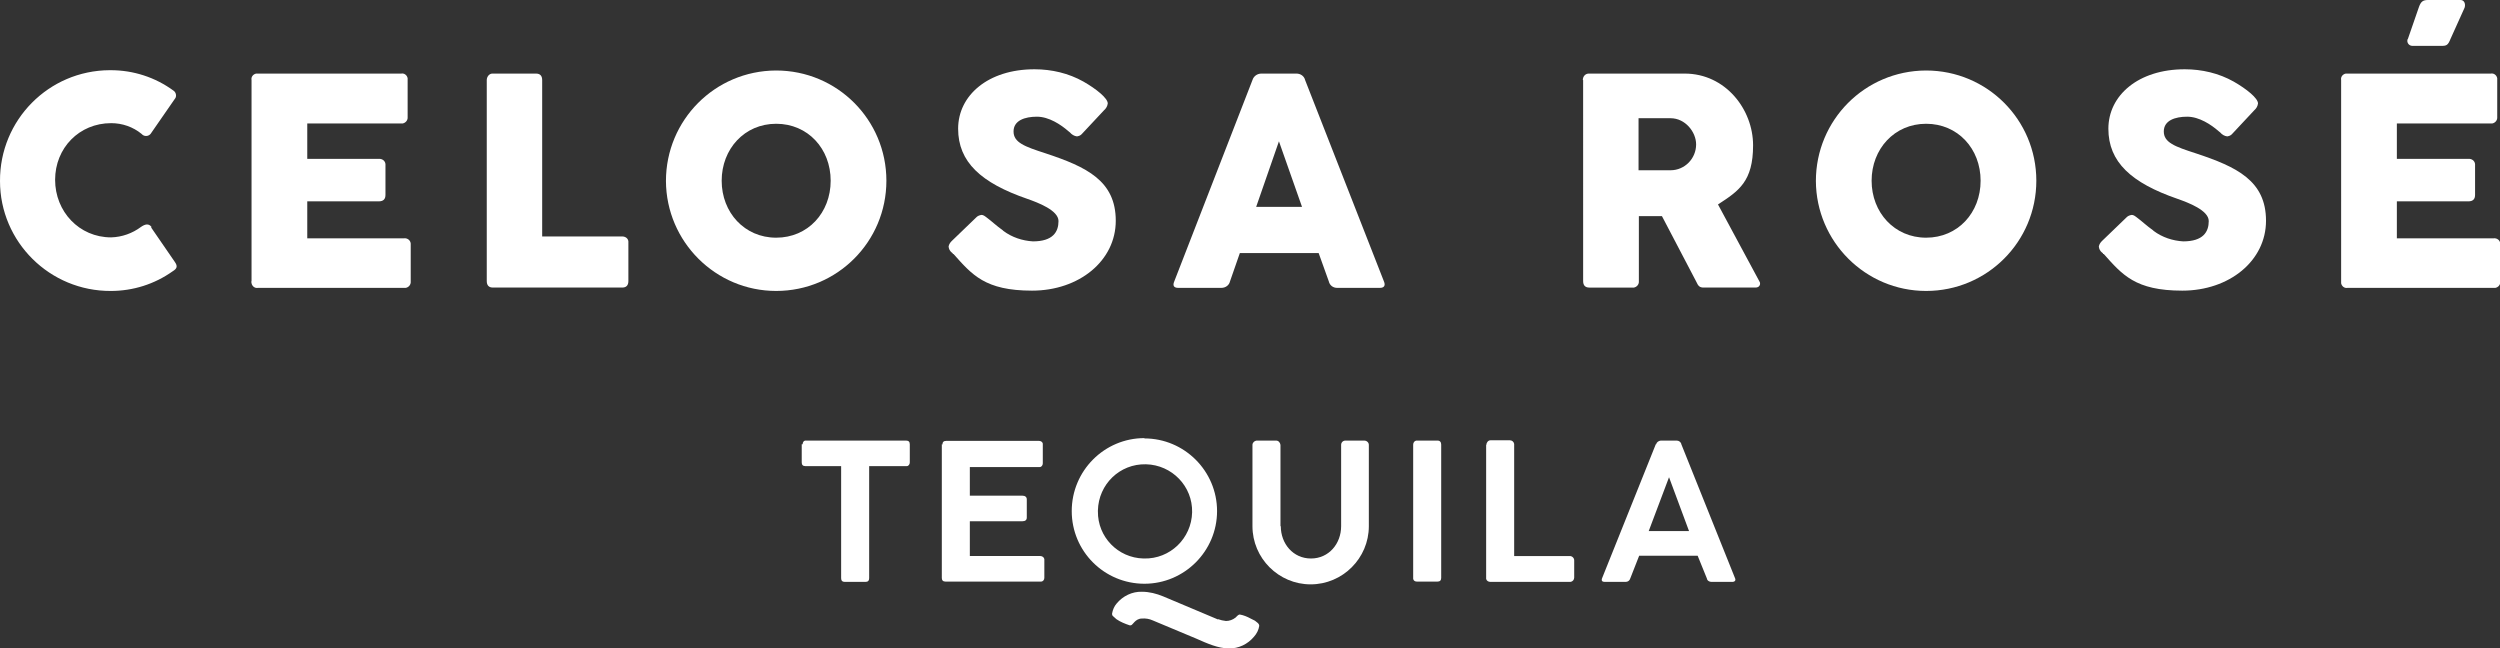 <?xml version="1.0" encoding="UTF-8"?>
<svg id="Calque_1" xmlns="http://www.w3.org/2000/svg" xmlns:xlink="http://www.w3.org/1999/xlink" version="1.1" viewBox="0 0 812 210.5">
  <rect x="0" y="0" width="812" height="210.5" fill="#333333" stroke="none"/>
  <!-- Generator: Adobe Illustrator 29.7.1, SVG Export Plug-In . SVG Version: 2.1.1 Build 8)  -->
  <defs>
    <style>
      .st0 {
        fill: none;
      }

      .st1 {
        fill: #fff;
      }

      .st2 {
        clip-path: url(#clippath);
      }
    </style>
    <clipPath id="clippath">
      <rect class="st0" y="0" width="812" height="210.5"/>
    </clipPath>
  </defs>
  <g class="st2">
    <g id="Groupe_3">
      <path id="Tracé_8" class="st1" d="M260.7,144.3c0-.6.3-1.1.8-1.2.1,0,.2,0,.3,0h32.5c.8,0,1.2.4,1.2,1.2v5.9c0,.6-.4,1.2-1,1.2,0,0-.2,0-.3,0h-11.9v36.4c0,.8-.4,1.2-1.2,1.2h-6.7c-.8,0-1.2-.4-1.2-1.2v-36.4h-11.6c-.8,0-1.2-.4-1.2-1.2v-5.9Z"/>
      <path id="Tracé_9" class="st1" d="M306.1,144.4c0-.8.4-1.2,1.2-1.2h30.2c.6,0,1.2.4,1.2,1,0,0,0,.2,0,.3v6c0,.6-.4,1.2-1,1.2,0,0-.2,0-.3,0h-22.4v9.3h17.1c.8,0,1.4.4,1.4,1.2v5.9c0,.8-.5,1.2-1.4,1.2h-17.1v11.3h22.9c.6,0,1.2.4,1.3,1,0,0,0,.2,0,.2v5.9c0,.6-.4,1.2-1.1,1.2,0,0-.2,0-.2,0h-30.8c-.8,0-1.2-.4-1.2-1.2v-43.4Z"/>
      <path id="Tracé_10" class="st1" d="M371.7,142.4c13,0,23.6,10.6,23.6,23.6,0,13-10.6,23.6-23.6,23.6-13,0-23.6-10.5-23.6-23.6,0-13.1,10.6-23.7,23.6-23.7M371.6,181.4c8.4.2,15.4-6.5,15.6-15,.2-8.4-6.5-15.4-15-15.6s-15.4,6.5-15.6,15c0,.1,0,.2,0,.3-.1,8.3,6.5,15.1,14.8,15.3,0,0,.1,0,.2,0M395.6,201.1c.8.3,1.7.5,2.6.6,1.1,0,2.2-.4,3.1-1.1l.6-.6c.2-.2.5-.4.8-.4,1.2.2,2.4.7,3.5,1.3l1.4.7,1,.8c.2.2.4.5.4.9-.2,1.3-.8,2.5-1.7,3.5-2,2.4-5,3.9-8.2,3.8-3.4,0-7-1.6-10.6-3.2l-14.1-5.9c-1.1-.5-2.3-.7-3.5-.6-2.2,0-3,2.2-3.6,2.2-.1,0-.3,0-.4,0-1.5-.5-3-1.1-4.3-2l-1-.9c-.3-.2-.4-.5-.4-.9.2-1.2.7-2.4,1.5-3.3,2-2.4,5-3.9,8.2-3.8,2.4,0,4.7.6,6.9,1.5l1.9.8,15.9,6.7Z"/>
      <path id="Tracé_11" class="st1" d="M416,170.9c0,5.7,4,10.5,9.8,10.5s9.8-4.8,9.8-10.5v-26.4c0-.8.6-1.4,1.4-1.4,0,0,0,0,0,0h6.1c.8,0,1.5.6,1.5,1.4v26.4c0,10.4-8.5,18.9-18.9,18.9-10.4,0-18.9-8.5-18.9-18.9v-26.4c0-.7.6-1.3,1.3-1.4h6.4c.7,0,1.3.6,1.4,1.4v26.4Z"/>
      <path id="Tracé_12" class="st1" d="M459,144.4c0-.6.4-1.2,1-1.3,0,0,.2,0,.2,0h6.7c.8,0,1.2.5,1.2,1.3v43.3c0,.8-.4,1.2-1.2,1.2h-6.7c-.6,0-1.1-.3-1.2-.9,0-.1,0-.2,0-.3v-43.3Z"/>
      <path id="Tracé_13" class="st1" d="M482.8,144.4c0-.7.6-1.4,1.3-1.4,0,0,0,0,0,0h6.3c.7,0,1.3.5,1.4,1.2,0,0,0,.1,0,.2v36.2h18.1c.7,0,1.4.6,1.4,1.4,0,0,0,0,0,0v5.6c0,.7-.5,1.3-1.2,1.4,0,0-.1,0-.2,0h-25.8c-.7,0-1.3-.4-1.4-1,0-.1,0-.2,0-.3v-43.2Z"/>
      <path id="Tracé_14" class="st1" d="M537.9,144.3c.2-.7.8-1.1,1.5-1.2h5.2c.7,0,1.4.5,1.5,1.2l17.4,43.4c.4.8,0,1.3-.9,1.3h-6.7c-.7,0-1.4-.4-1.5-1.1l-3-7.4h-19l-2.9,7.4c-.2.7-.8,1.1-1.5,1.1h-6.8c-.8,0-1.2-.4-.8-1.3l17.4-43.4ZM535.5,172.5h13.1l-6.5-17.5-6.6,17.5Z"/>
      <path id="Tracé_15" class="st1" d="M49.1,73.9l7.7,11.2c.9,1.3.8,2.1-.7,3-5.9,4.2-12.9,6.4-20.1,6.4C16.2,94.6,0,78.6,0,58.8c-.1-19.8,15.8-35.9,35.6-36,.1,0,.3,0,.4,0,7.3,0,14.4,2.3,20.3,6.6.8.5,1.1,1.6.7,2.4l-8.1,11.7c-.7.8-1.9.9-2.7.2,0,0-.1-.1-.2-.2-2.8-2.3-6.3-3.5-9.9-3.5-10.4,0-18.2,8.1-18.2,18.4s7.8,18.7,18.2,18.7c3.5-.1,6.9-1.3,9.7-3.4,1.3-.9,2.5-1.2,3.4,0"/>
      <path id="Tracé_16" class="st1" d="M81.7,26c-.2-1,.5-1.9,1.5-2.1.2,0,.4,0,.6,0h46.5c1-.2,1.9.5,2.1,1.5,0,.2,0,.4,0,.6v12c.1,1-.6,1.9-1.6,2.1-.2,0-.3,0-.5,0h-30.5v11.5h23.2c1.1-.1,2.1.6,2.2,1.7,0,.1,0,.3,0,.4v9.6c0,1.4-.7,2.1-2.2,2.1h-23.2v12h31.5c1-.1,2,.6,2.1,1.7,0,.1,0,.3,0,.4v11.9c.1,1-.6,1.9-1.6,2.1-.2,0-.3,0-.5,0h-47.5c-1,.2-1.9-.5-2.1-1.5s0-.4,0-.6V26Z"/>
      <path id="Tracé_17" class="st1" d="M158.1,26c0-1,.7-2,1.7-2.1,0,0,.2,0,.3,0h14c1.3,0,2,.7,2,2.1v50.8h26c1,0,1.9.6,2,1.6,0,.1,0,.3,0,.4v12.5c0,1.4-.7,2.1-2,2.1h-42c-1.3,0-2-.7-2-2.1V26Z"/>
      <path id="Tracé_18" class="st1" d="M252.1,22.9c19.8,0,35.8,16,35.8,35.8,0,19.8-16,35.8-35.8,35.8-19.7,0-35.7-16-35.8-35.7,0-19.8,15.9-35.8,35.7-35.9,0,0,0,0,0,0M252.1,77.2c10.3,0,17.7-8.1,17.7-18.5s-7.4-18.5-17.7-18.5-17.7,8.2-17.7,18.5,7.4,18.5,17.7,18.5"/>
      <path id="Tracé_19" class="st1" d="M325.9,75c2.8,2.1,6.2,3.2,9.6,3.4,6.5,0,8.3-3.1,8.3-6.6s-6.7-6-10.1-7.2c-15.1-5.2-22.5-12-22.5-22.8s9.7-19.3,24.8-19.3c5.6,0,11.1,1.3,15.9,4,4.2,2.4,7.9,5.4,7.9,7.1-.1.9-.6,1.7-1.2,2.2l-7.2,7.7c-.4.5-1,.7-1.6.8-.9-.1-1.7-.6-2.3-1.3l-.5-.4c-2.4-2.1-6.3-4.7-10.2-4.7s-7.6,1.2-7.6,4.8,3.6,4.9,10.4,7.1c13.3,4.4,22.8,8.9,22.8,21.9s-11.9,22.7-27.2,22.7-19.5-5.2-25.5-11.9h-.2c0-.3-.3-.4-.4-.5-.6-.5-.9-1.1-1-1.9.1-.7.5-1.3,1-1.8l8.1-7.8c.4-.4,1-.6,1.6-.7.6,0,1.1.4,2,1.1,1.1.8,2.8,2.4,4.9,3.9"/>
      <path id="Tracé_20" class="st1" d="M406.8,26c.4-1.3,1.6-2.1,2.9-2.1h11.4c1.3,0,2.5.8,2.8,2.1l25.6,65.4c.6,1.4,0,2.1-1.3,2.1h-13.9c-1.3,0-2.4-.8-2.7-2.1l-3.3-9.2h-25.6l-3.2,9.2c-.3,1.3-1.5,2.1-2.8,2.1h-14c-1.4,0-1.9-.7-1.3-2.1l25.4-65.4ZM408,67.2h14.9l-7.5-21.3-7.4,21.3Z"/>
      <path id="Tracé_21" class="st1" d="M514.1,26c0-1.1.7-2,1.8-2.1,0,0,.1,0,.2,0h31.1c13.2,0,22.2,11.6,22.2,23.3s-4.6,14.8-11.4,19.2l13.4,24.9c.4.5.4,1.3-.2,1.8-.3.2-.6.3-.9.3h-16.9c-1.3,0-1.8-.4-2.5-2l-11.1-21.2h-7.5v21.1c.1,1-.6,1.9-1.6,2.1-.2,0-.3,0-.5,0h-14c-1.3,0-2-.7-2-2.1V26ZM532.2,38.4v16.9h10.4c4.6,0,8.3-3.8,8.3-8.4,0-4-3.5-8.5-8.3-8.5h-10.4Z"/>
      <path id="Tracé_22" class="st1" d="M625.6,22.9c19.8,0,35.8,16,35.8,35.8,0,19.8-16,35.8-35.8,35.8-19.7,0-35.7-16-35.8-35.7,0-19.8,15.9-35.8,35.7-35.9,0,0,0,0,0,0M625.6,77.2c10.3,0,17.7-8.1,17.7-18.5s-7.4-18.5-17.7-18.5-17.7,8.2-17.7,18.5,7.4,18.5,17.7,18.5"/>
      <path id="Tracé_23" class="st1" d="M699.5,75c2.8,2.1,6.2,3.2,9.6,3.4,6.5,0,8.3-3.1,8.3-6.6s-6.7-6-10.1-7.2c-15.1-5.2-22.5-12-22.5-22.8s9.7-19.3,24.8-19.3c5.6,0,11.1,1.3,15.9,4,4.2,2.4,7.9,5.4,7.9,7.1-.1.9-.6,1.7-1.2,2.2l-7.2,7.7c-.4.5-1,.7-1.6.8-.9-.1-1.7-.6-2.3-1.3l-.5-.4c-2.4-2.1-6.3-4.7-10.2-4.7s-7.6,1.2-7.6,4.8,3.6,4.9,10.4,7.1c13.3,4.4,22.8,8.9,22.8,21.9s-11.9,22.7-27.2,22.7-19.5-5.2-25.5-11.9h-.2c0-.3-.3-.4-.4-.5-.6-.5-.9-1.1-1-1.9.1-.7.5-1.3,1-1.8l8.1-7.8c.4-.4,1-.6,1.6-.7.6,0,1.1.4,2,1.1,1.1.8,2.8,2.4,4.9,3.9"/>
      <path id="Tracé_24" class="st1" d="M760.4,26c-.2-1,.5-1.9,1.5-2.1.2,0,.4,0,.6,0h46.5c1-.2,1.9.5,2.1,1.5,0,.2,0,.4,0,.6v12c.1,1-.6,1.9-1.6,2.1-.2,0-.3,0-.5,0h-30.5v11.5h23.2c1.1-.1,2.1.6,2.2,1.7,0,.1,0,.3,0,.4v9.6c0,1.4-.7,2.1-2.2,2.1h-23.2v12h31.5c1-.1,2,.6,2.1,1.7,0,.1,0,.3,0,.4v11.9c.1,1-.6,1.9-1.6,2.1-.2,0-.3,0-.5,0h-47.5c-1,.2-1.9-.5-2.1-1.5,0-.2,0-.4,0-.6V26ZM795.9,12.7c-.8,2-1.3,2.2-2.9,2.2h-9.4c-.9,0-1.6-.6-1.7-1.5,0-.3,0-.6.2-.8l3.6-10.4C786.3.6,786.9,0,788.6,0h10.6C800.4,0,800.9,1.3,800.5,2.5l-4.6,10.2Z"/>
    </g>
  </g>
</svg>